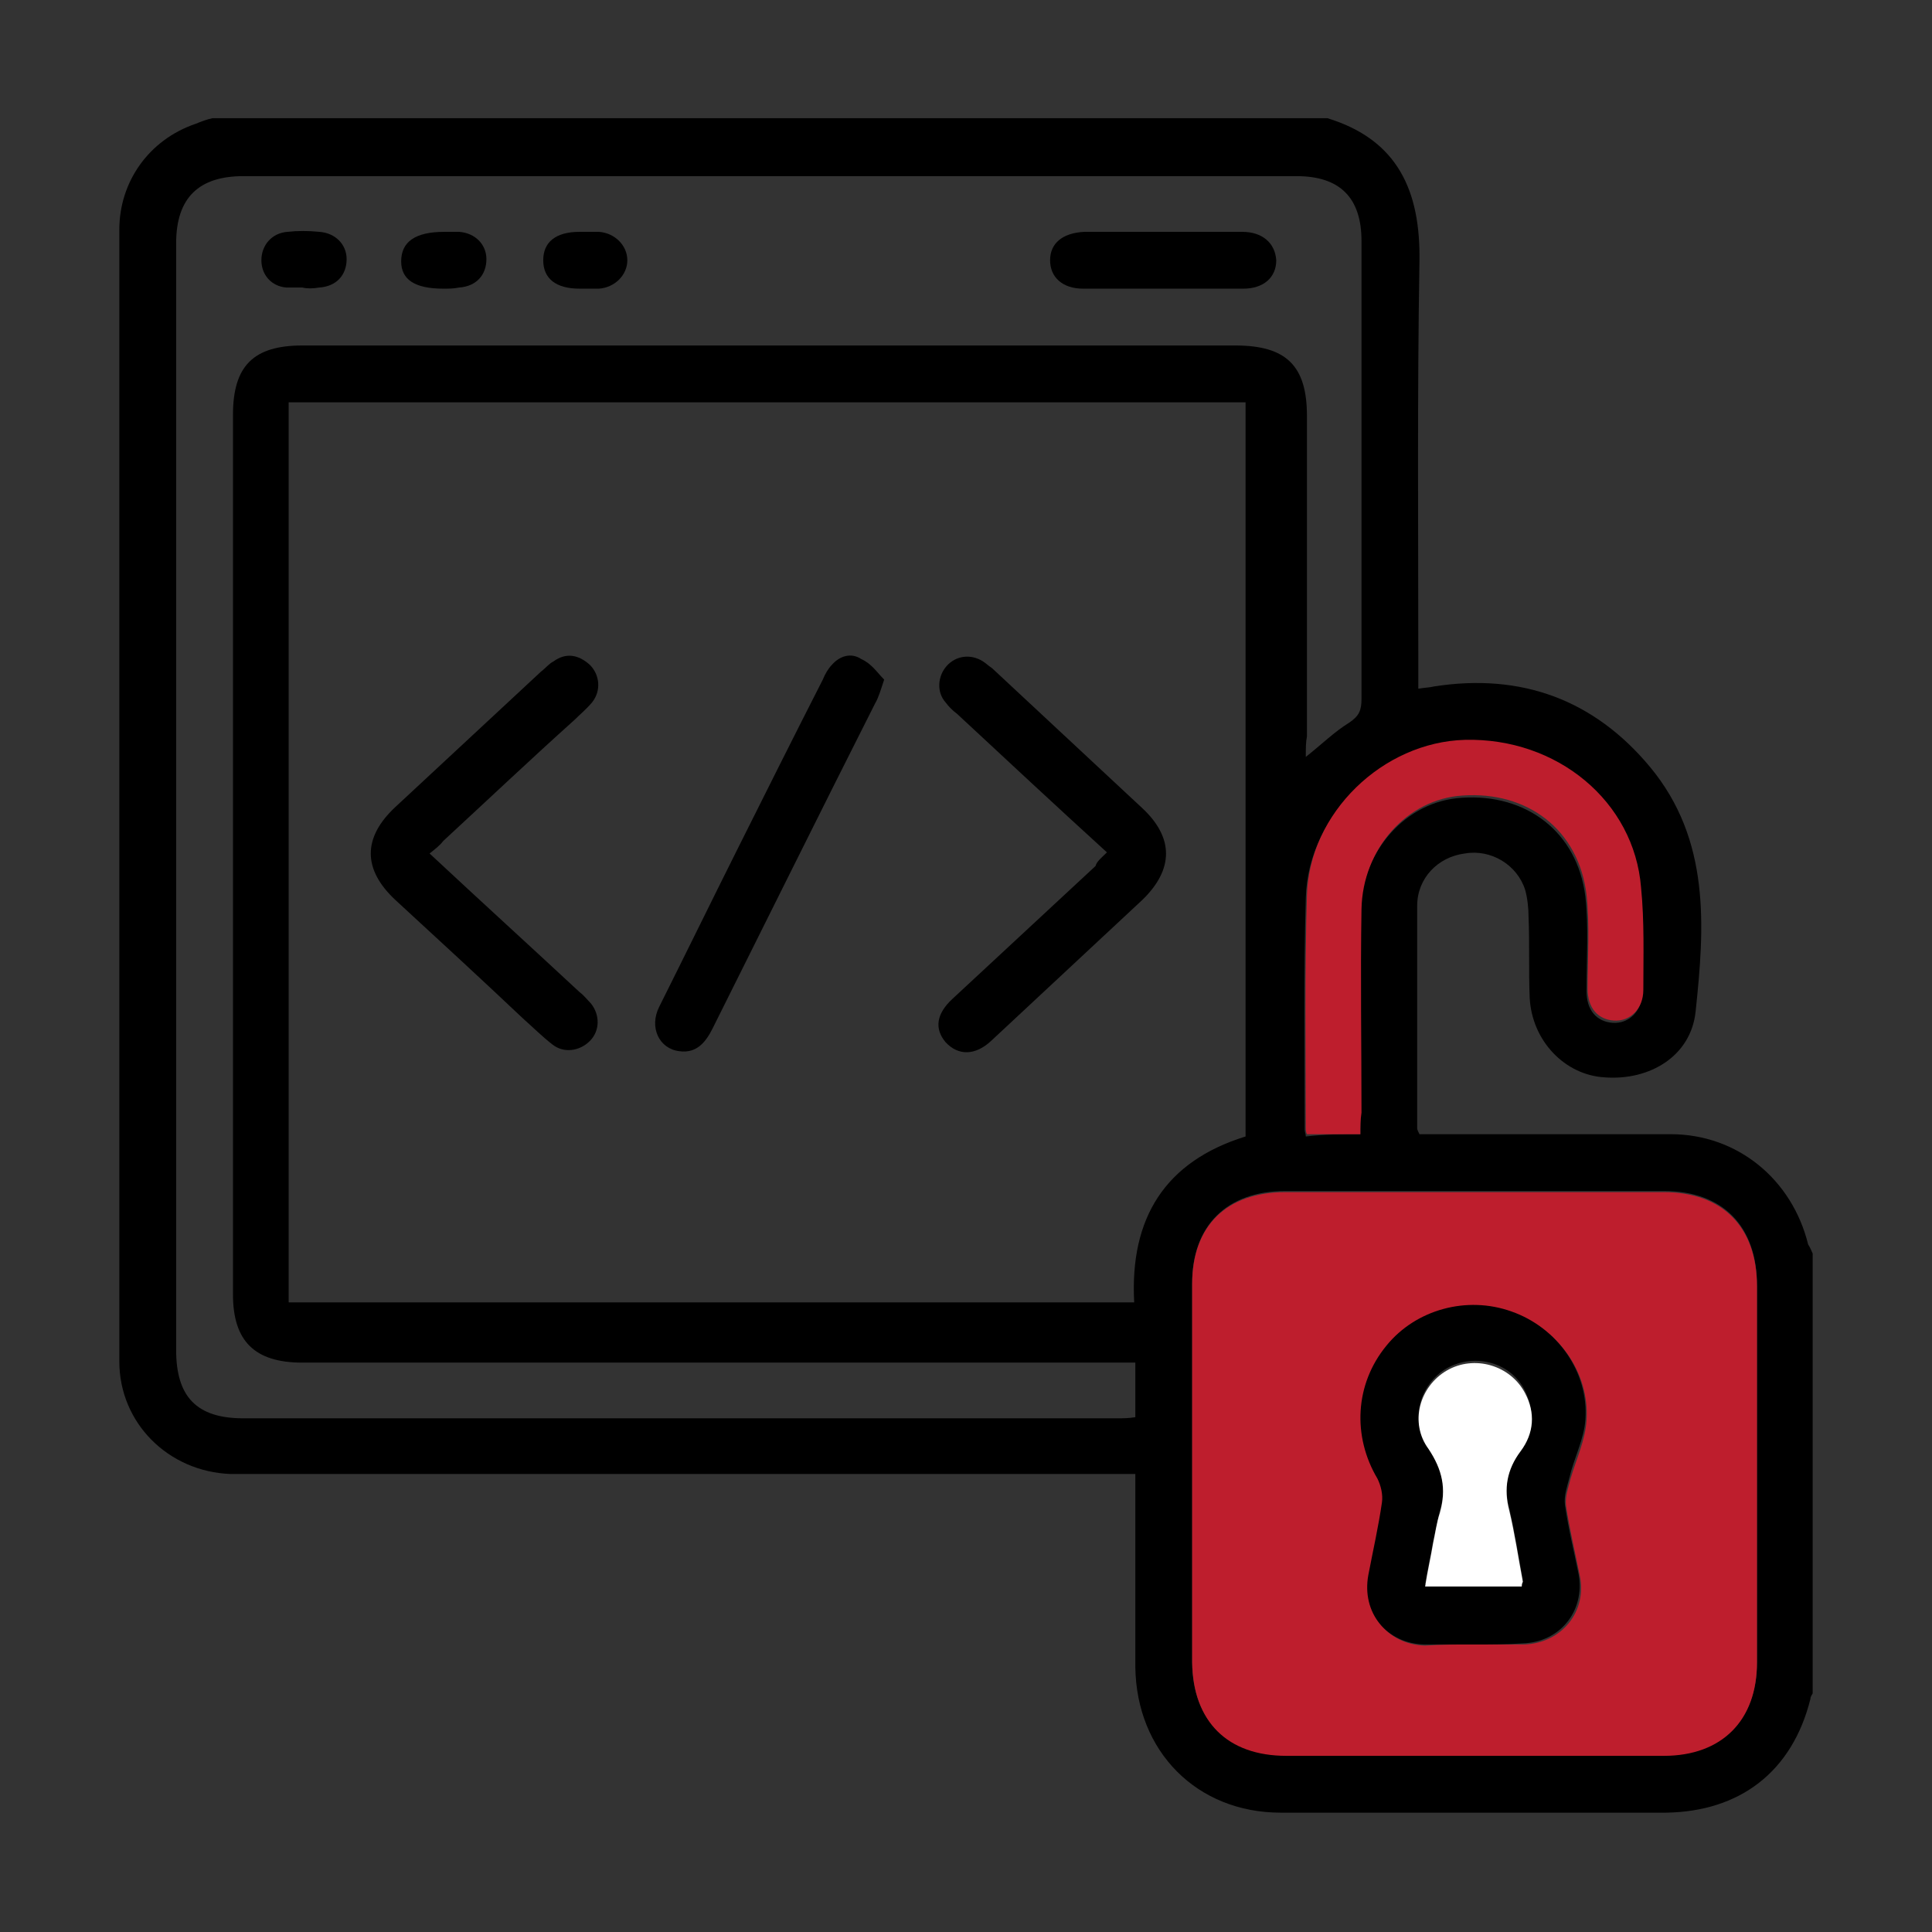 <?xml version="1.0" encoding="UTF-8"?> <svg xmlns="http://www.w3.org/2000/svg" xmlns:xlink="http://www.w3.org/1999/xlink" version="1.0" id="Layer_1" x="0px" y="0px" viewBox="0 0 170 170" style="enable-background:new 0 0 170 170;" xml:space="preserve"><rect x="0" y="0" width="170" height="170" fill="#333333" stroke="none"/> <style type="text/css"> .st0{fill:#BE1E2D;} .st1{fill:#FFFFFF;} </style> <g> <path d="M159.5,110.3c0,12.9,0,25.8,0,38.7c-0.1,0.2-0.2,0.3-0.2,0.5c-1.6,6.4-6.2,9.9-12.7,10c-11.3,0-22.6,0-33.9,0 c-7.4,0-12.7-5.4-12.8-12.8c0-4.1,0-8.2,0-12.4c0-1.5,0-3,0-4.6c-0.8,0-1.4,0-2,0c-25.3,0-50.7,0-76,0c-0.5,0-1.1,0-1.6,0 c-5.5-0.2-9.8-4.5-9.8-9.9c0-33.2,0-66.4,0-99.6c0-4.2,2.6-7.9,6.7-9.3c0.5-0.2,1-0.4,1.5-0.5c32.7,0,65.4,0,98.1,0 c6.2,1.9,8.2,6.4,8.1,12.6c-0.2,11.9-0.1,23.9-0.1,35.8c0,0.6,0,1.1,0,1.8c0.6-0.1,1-0.1,1.4-0.2c7.7-1.2,14.1,1.2,19,7.1 c5.3,6.4,4.8,14,4,21.5c-0.4,3.9-4,6.1-8,5.8c-3.5-0.2-6.4-3.2-6.6-7c-0.1-2.4,0-4.8-0.1-7.1c0-0.8-0.1-1.7-0.3-2.4 c-0.7-2.2-3-3.6-5.3-3.2c-2.4,0.3-4.2,2.2-4.2,4.6c0,6.5,0,13.1,0,19.6c0,0.1,0.1,0.3,0.2,0.5c0.5,0,1,0,1.6,0c6.8,0,13.7,0,20.5,0 c5.9,0,10.7,4,12.1,9.7C159.3,109.8,159.4,110.1,159.5,110.3z M25.4,114.6c24.8,0,49.6,0,74.4,0c-0.4-7.4,2.7-12.4,9.8-14.6 c0-21.6,0-43.1,0-64.6c-28.1,0-56.2,0-84.2,0C25.4,61.9,25.4,88.3,25.4,114.6z M114.9,66.6c1.4-1.1,2.5-2.2,3.8-3 c0.9-0.6,1.1-1.1,1.1-2.1c0-13.4,0-26.9,0-40.3c0-3.8-1.9-5.7-5.7-5.7c-30.9,0-61.8,0-92.7,0c-3.9,0-5.9,1.9-5.9,5.9 c0,32.5,0,64.9,0,97.4c0,4.1,1.8,6,5.9,6c25.6,0,51.2,0,76.9,0c0.5,0,1,0,1.6-0.1c0-1.7,0-3.2,0-4.8c-0.7,0-1.4,0-2,0 c-23.8,0-47.6,0-71.3,0c-4.2,0-6.1-1.9-6.1-6c0-25.8,0-51.6,0-77.4c0-4.3,1.8-6.1,6.1-6.1c27.4,0,54.7,0,82.1,0 c4.5,0,6.3,1.8,6.3,6.2c0,9.4,0,18.8,0,28.2C114.9,65.3,114.9,65.8,114.9,66.6z M154.6,129.7c0-5.5,0-11.1,0-16.6 c0-5.2-3-8.3-8.2-8.3c-11.1,0-22.2,0-33.3,0c-5.1,0-8.2,3-8.2,8.1c0,11.1,0,22.2,0,33.3c0,5.2,3.1,8.2,8.3,8.2 c11.1,0,22.1,0,33.2,0c5.2,0,8.2-3.1,8.2-8.2C154.6,140.8,154.6,135.3,154.6,129.7z M119.7,99.8c0-0.7,0-1.2,0-1.7 c0-6-0.1-11.9,0-17.9c0.1-5.3,4-9.7,8.9-10c5.7-0.4,10.2,3,10.9,8.7c0.3,2.7,0.1,5.5,0.1,8.3c0,1.7,0.9,2.7,2.3,2.8 c1.4,0.1,2.6-1,2.6-2.7c0-3,0.1-6-0.2-9c-0.7-7.6-7.4-13.2-15.5-13c-7.2,0.2-13.7,6.4-13.9,13.7c-0.2,6.8-0.1,13.6-0.1,20.4 c0,0.2,0.1,0.4,0.1,0.6C116.6,99.8,118,99.8,119.7,99.8z"></path> <path class="st0" d="M154.6,129.7c0,5.5,0,11.1,0,16.6c0,5.1-3.1,8.2-8.2,8.2c-11.1,0-22.1,0-33.2,0c-5.2,0-8.2-3-8.3-8.2 c0-11.1,0-22.2,0-33.3c0-5.1,3-8.1,8.2-8.1c11.1,0,22.2,0,33.3,0c5.2,0,8.2,3.1,8.2,8.3C154.6,118.7,154.6,124.2,154.6,129.7z M129.7,144.7c1.5,0,2.9,0,4.4,0c3.3-0.1,5.6-2.9,4.9-6.1c-0.4-2-0.9-4.1-1.2-6.1c-0.1-0.8,0.2-1.6,0.4-2.4 c0.5-1.7,1.3-3.4,1.4-5.1c0.3-4.2-2.5-8.1-6.5-9.5c-3.9-1.4-8.5-0.2-11,3c-2.8,3.4-3,8-0.8,11.7c0.3,0.6,0.5,1.4,0.4,2.1 c-0.3,2.2-0.8,4.3-1.2,6.4c-0.6,3.3,1.6,6,4.9,6.1C126.8,144.7,128.3,144.7,129.7,144.7z"></path> <path class="st0" d="M119.7,99.8c-1.7,0-3.2,0-4.7,0c-0.1-0.2-0.1-0.4-0.1-0.6c0-6.8-0.1-13.6,0.1-20.4c0.2-7.3,6.7-13.5,13.9-13.7 c8.1-0.2,14.9,5.4,15.5,13c0.3,3,0.2,6,0.2,9c0,1.7-1.2,2.8-2.6,2.7c-1.4-0.1-2.3-1.1-2.3-2.8c0-2.8,0.2-5.6-0.1-8.3 c-0.7-5.7-5.2-9.1-10.9-8.7c-4.9,0.3-8.8,4.7-8.9,10c-0.1,6,0,11.9,0,17.9C119.7,98.6,119.7,99.1,119.7,99.8z"></path> <path d="M37.8,75.1c4.5,4.2,8.9,8.2,13.2,12.2c0.4,0.3,0.7,0.7,1,1c0.8,1,0.8,2.4-0.1,3.3c-0.9,0.9-2.3,1.1-3.3,0.3 c-0.9-0.7-1.7-1.5-2.6-2.3c-3.7-3.5-7.4-6.9-11.2-10.4c-2.9-2.7-2.9-5.5,0-8.2c4.3-4,8.5-7.9,12.8-11.9c0.4-0.3,0.7-0.7,1.1-0.9 c1.1-0.8,2.2-0.6,3.2,0.3c0.9,0.9,1,2.3,0.2,3.3c-0.5,0.6-1,1-1.5,1.5C46.7,66.8,42.9,70.4,39,74C38.7,74.4,38.3,74.7,37.8,75.1z"></path> <path d="M97.4,75c-4.5-4.1-8.9-8.2-13.2-12.2c-0.4-0.3-0.7-0.6-1-1c-0.8-0.9-0.7-2.3,0.1-3.2c0.8-0.9,2.1-1.1,3.2-0.4 c0.3,0.2,0.5,0.4,0.8,0.6c4.4,4.1,8.8,8.2,13.2,12.3c2.8,2.6,2.8,5.4,0,8.1c-4.4,4.1-8.9,8.3-13.3,12.4c-1.4,1.3-2.9,1.3-4,0.1 c-1-1.2-0.8-2.5,0.6-3.8c4.2-3.9,8.4-7.8,12.6-11.7C96.5,75.8,96.9,75.5,97.4,75z"></path> <path d="M77.8,59.8c-0.3,0.9-0.5,1.6-0.8,2.1c-4.8,9.5-9.5,19-14.3,28.6c-0.6,1.2-1.4,2.2-2.9,2c-1.8-0.2-2.7-2.1-1.8-3.9 c2.3-4.6,4.6-9.3,6.9-13.9c2.5-5,5-10,7.5-14.9c0.2-0.5,0.5-1,0.8-1.3c0.7-0.8,1.7-1.1,2.6-0.5C76.7,58.4,77.2,59.2,77.8,59.8z"></path> <path d="M102.3,25.4c-2.3,0-4.7,0-7,0c-1.8,0-2.9-1-2.9-2.5c0-1.5,1.1-2.4,3-2.5c4.6,0,9.3,0,13.9,0c1.8,0,2.9,1,3,2.5 c0,1.5-1.1,2.5-2.9,2.5C107.1,25.4,104.7,25.4,102.3,25.4z"></path> <path d="M51.4,25.4c-0.1,0-0.3,0-0.4,0c-2.1,0-3.2-0.9-3.2-2.5c0-1.6,1.1-2.5,3.2-2.5c0.6,0,1.2,0,1.7,0c1.4,0.1,2.5,1.2,2.5,2.5 c0,1.3-1.1,2.4-2.5,2.5C52.2,25.4,51.8,25.4,51.4,25.4C51.4,25.4,51.4,25.4,51.4,25.4z"></path> <path d="M39,25.4c-2.5,0-3.7-0.8-3.7-2.4c0-1.7,1.2-2.6,3.8-2.6c0.4,0,0.9,0,1.3,0c1.4,0.1,2.4,1.1,2.4,2.4c0,1.4-0.9,2.4-2.4,2.5 C39.9,25.4,39.5,25.4,39,25.4z"></path> <path d="M26.6,25.3c-0.5,0-1,0-1.4,0c-1.3-0.1-2.2-1.1-2.2-2.4c0-1.3,0.9-2.4,2.3-2.5c0.9-0.1,1.8-0.1,2.8,0 c1.4,0.1,2.4,1.1,2.4,2.4c0,1.4-0.9,2.4-2.4,2.5C27.5,25.4,27,25.4,26.6,25.3C26.6,25.3,26.6,25.3,26.6,25.3z"></path> <path d="M129.7,144.7c-1.5,0-2.9,0-4.4,0c-3.3-0.1-5.5-2.8-4.9-6.1c0.4-2.1,0.9-4.3,1.2-6.4c0.1-0.7-0.1-1.5-0.4-2.1 c-2.2-3.7-2-8.3,0.8-11.7c2.6-3.2,7.1-4.4,11-3c4,1.4,6.8,5.3,6.5,9.5c-0.1,1.7-1,3.4-1.4,5.1c-0.2,0.8-0.5,1.6-0.4,2.4 c0.3,2.1,0.8,4.1,1.2,6.1c0.6,3.2-1.6,6-4.9,6.1C132.6,144.7,131.2,144.7,129.7,144.7z M133.9,139.6c0-0.3,0.1-0.4,0.1-0.6 c-0.4-2.1-0.7-4.2-1.2-6.3c-0.5-1.9-0.2-3.6,1-5.2c1.2-1.6,1.2-3.4,0.4-5.1c-1.2-2.5-4.4-3.4-6.9-2c-2.4,1.4-3.3,4.6-1.6,6.9 c1.3,1.8,1.6,3.6,1,5.6c-0.2,0.9-0.4,1.8-0.6,2.7c-0.2,1.3-0.5,2.5-0.7,3.8C128.3,139.6,131,139.6,133.9,139.6z"></path> <path class="st1" d="M133.9,139.6c-2.8,0-5.5,0-8.5,0c0.2-1.3,0.5-2.6,0.7-3.8c0.2-0.9,0.3-1.8,0.6-2.7c0.6-2.1,0.2-3.8-1-5.6 c-1.7-2.3-0.8-5.5,1.6-6.9c2.4-1.4,5.6-0.5,6.9,2c0.9,1.7,0.8,3.5-0.4,5.1c-1.2,1.6-1.5,3.3-1,5.2c0.5,2.1,0.8,4.2,1.2,6.3 C134,139.2,133.9,139.3,133.9,139.6z"></path> </g> <g> </g> <g> </g> <g> </g> <g> </g> <g> </g> <g> </g> </svg> 